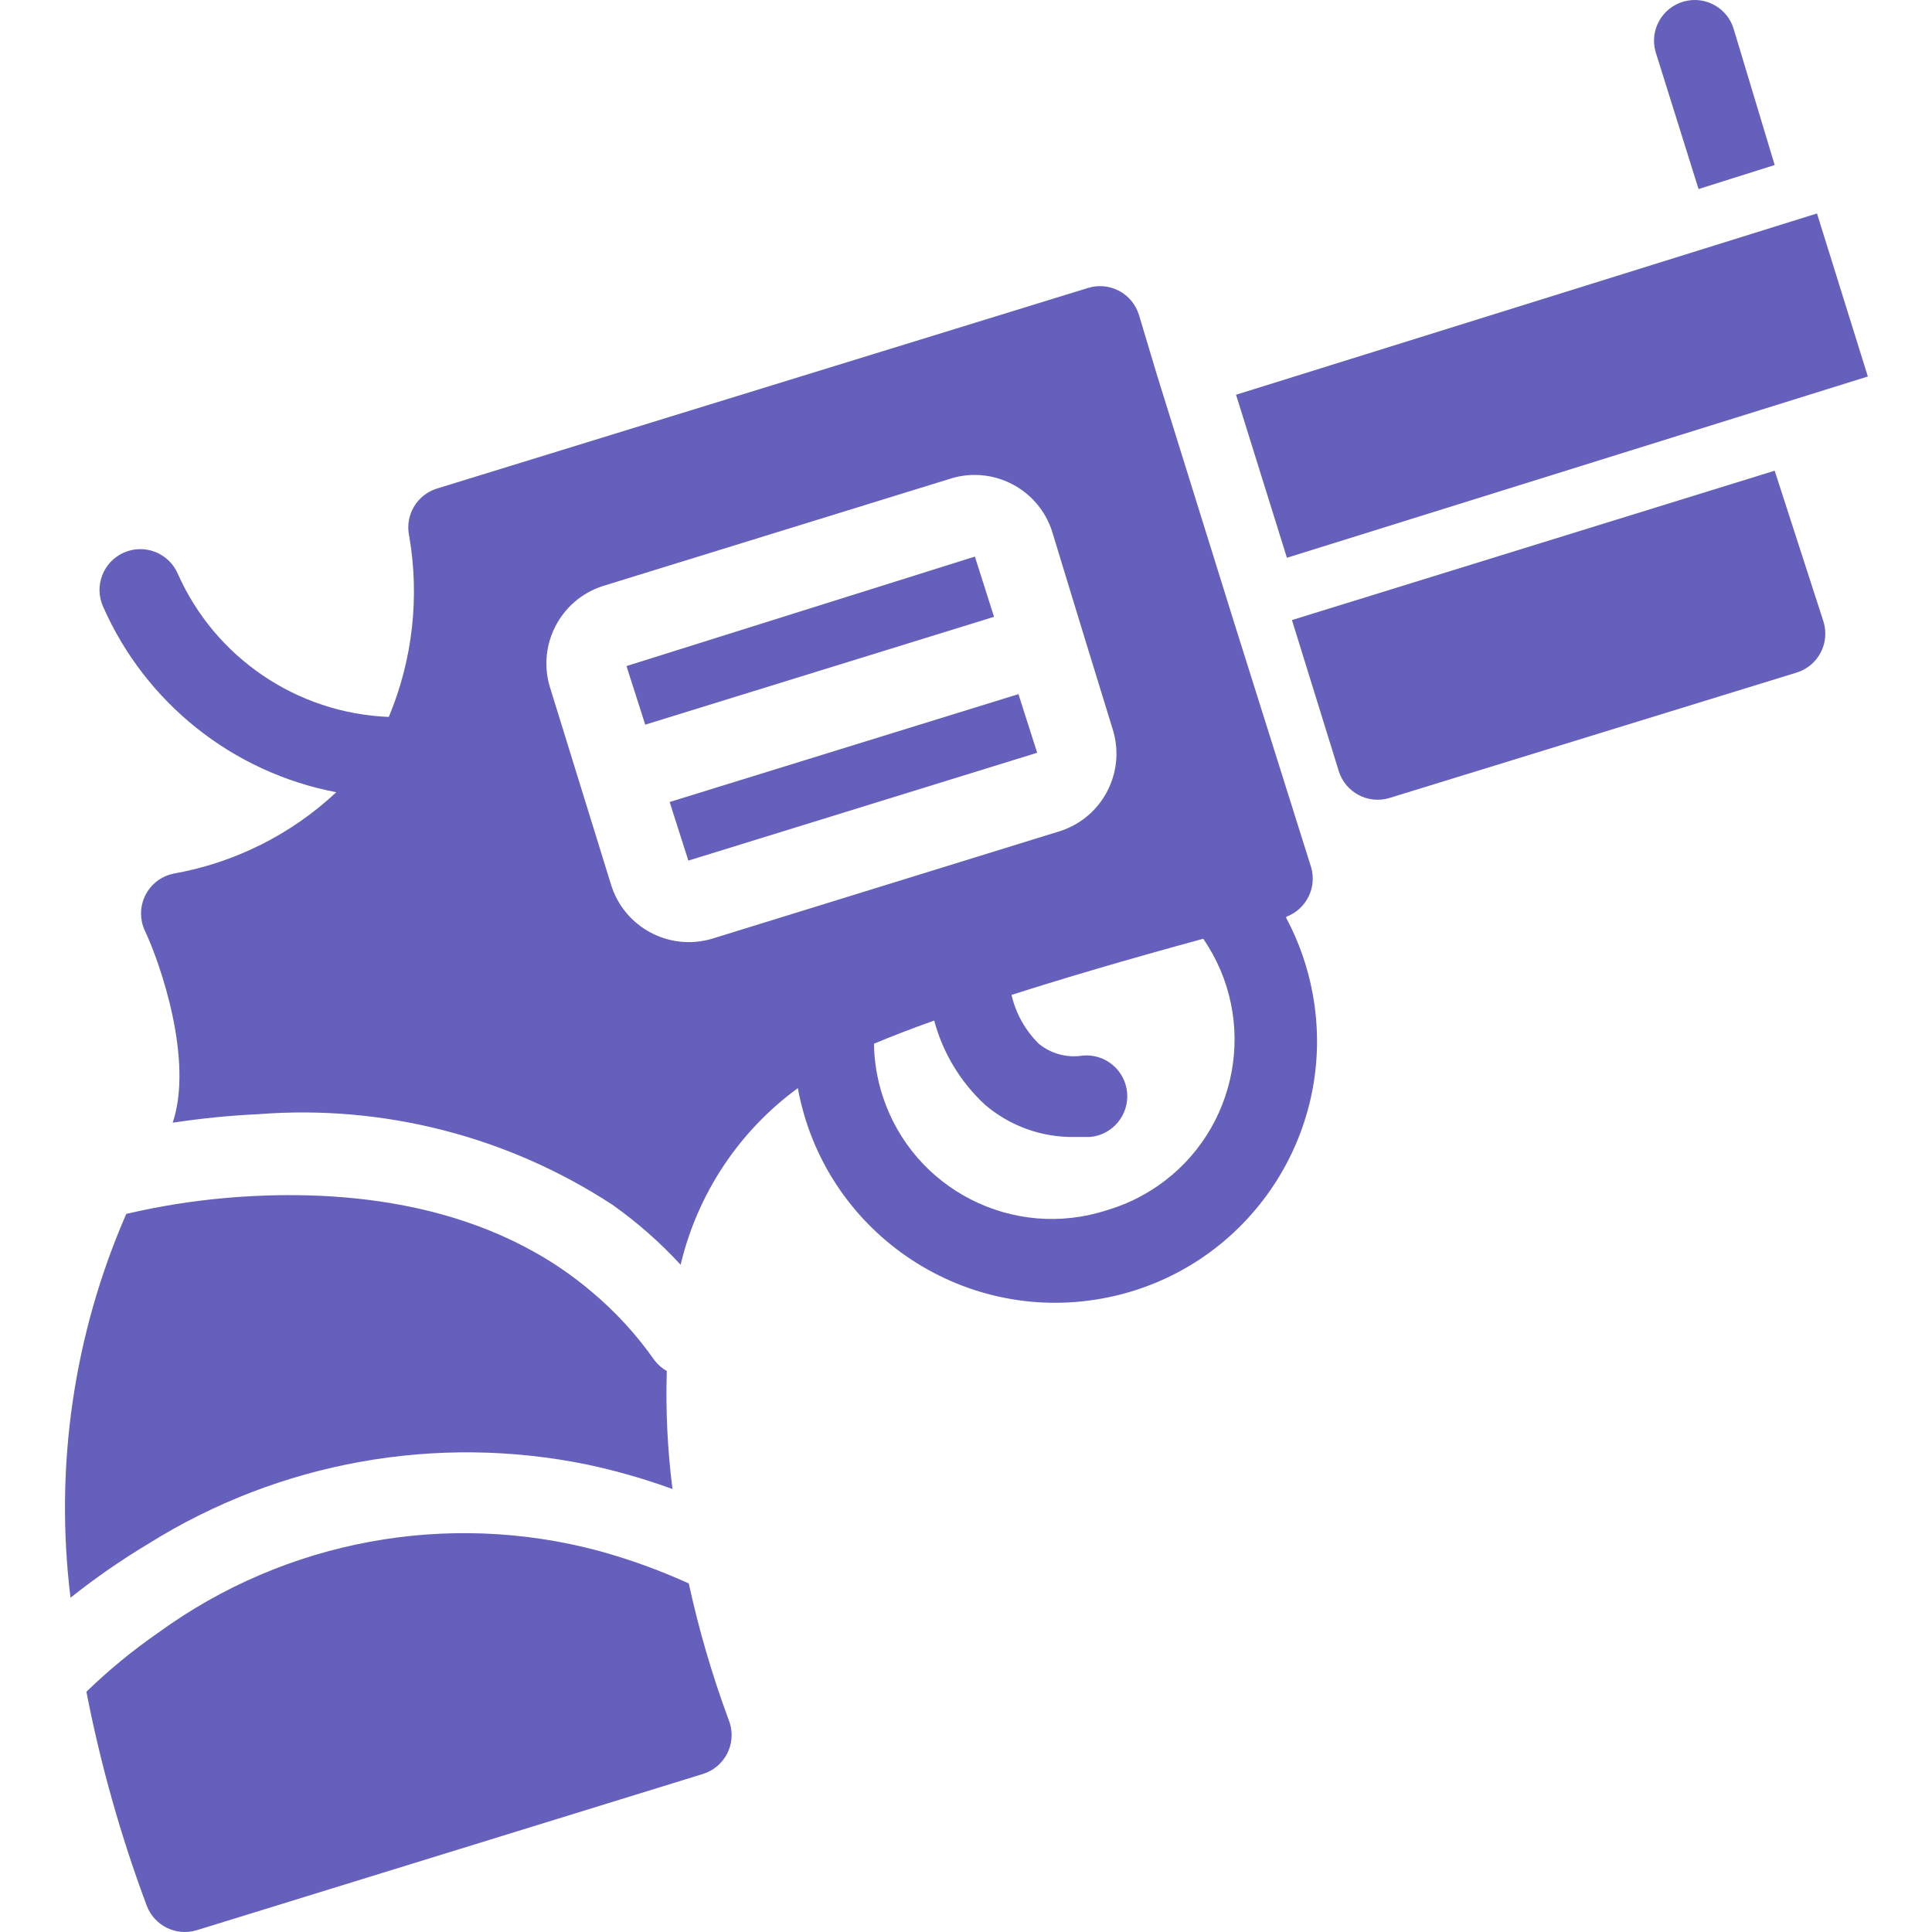 <?xml version="1.0"?>
<svg xmlns="http://www.w3.org/2000/svg" xmlns:xlink="http://www.w3.org/1999/xlink" xmlns:svgjs="http://svgjs.com/svgjs" version="1.1" x="0" y="0" viewBox="0 0 379.748 379.748" style="enable-background:new 0 0 512 512" xml:space="preserve" class=""><g>
<g xmlns="http://www.w3.org/2000/svg">
	<g>
		<path d="M131.062,269.478c-0.931-0.526-1.747-1.233-2.4-2.08c-3.518-5.035-7.688-9.581-12.4-13.52    c-22.16-18.8-51.92-20.16-72-18.4c-6.546,0.578-13.042,1.621-19.44,3.12c-10.345,23.711-14.13,49.766-10.96,75.44    c4.88-3.882,10.011-7.436,15.36-10.64c25.686-16.058,56.567-21.616,86.24-15.52c5.678,1.212,11.264,2.815,16.72,4.8    C131.198,284.986,130.824,277.228,131.062,269.478z" fill="#6460bc" data-original="#000000" style="" class=""/>
	</g>
</g>
<g xmlns="http://www.w3.org/2000/svg">
	<g>
		<path d="M358.422,122.198l-9.6-29.68l-94.88,29.36l9.2,29.68c1.305,4.218,5.781,6.581,10,5.28l80-24.64    C357.36,130.892,359.723,126.417,358.422,122.198z" fill="#6460bc" data-original="#000000" style="" class=""/>
	</g>
</g>
<g xmlns="http://www.w3.org/2000/svg">
	<g>
		<path d="M340.822,5.878c-1.173-4.26-5.578-6.762-9.837-5.588s-6.762,5.578-5.588,9.837c0.044,0.159,0.092,0.316,0.146,0.471    l8.32,26.56l14.96-4.72L340.822,5.878z" fill="#6460bc" data-original="#000000" style="" class=""/>
	</g>
</g>
<g xmlns="http://www.w3.org/2000/svg">
	<g>
		<path d="M258.024,195.371c-0.954-5.216-2.709-10.253-5.202-14.933v-0.24c3.937-1.467,6.069-5.73,4.88-9.76l-15.28-48.56l-14.96-48    l-3.6-12c-1.305-4.218-5.781-6.581-10-5.28l-128,39.44c-3.933,1.231-6.287,5.247-5.44,9.28c2.083,12.005,0.695,24.356-4,35.6    c-18.096-0.717-34.205-11.673-41.52-28.24c-1.812-4.043-6.557-5.852-10.6-4.04c-4.043,1.811-5.851,6.557-4.04,10.6    c8.347,18.961,25.489,32.603,45.84,36.48c-8.89,8.323-20.008,13.882-32,16c-4.327,0.895-7.109,5.127-6.214,9.454    c0.13,0.631,0.337,1.244,0.614,1.826c2.96,6.24,9.6,25.36,5.44,37.68c5.594-0.853,11.228-1.414,16.88-1.68    c24.534-1.913,49.011,4.361,69.6,17.84c4.852,3.442,9.33,7.384,13.36,11.76c3.305-13.946,11.474-26.256,23.04-34.72    c5.111,27.946,31.908,46.458,59.854,41.347C244.622,250.115,263.134,223.317,258.024,195.371z M139.942,184.518    c-8.412,2.493-17.262-2.254-19.84-10.64l-12.08-39.04c-2.37-8.243,2.183-16.889,10.32-19.6l68.88-21.28    c8.218-2.32,16.81,2.222,19.52,10.32l6.08,19.92l6,19.52c2.37,8.243-2.183,16.889-10.32,19.6L139.942,184.518z M227.514,233.135    c-3.052,2.099-6.417,3.7-9.971,4.743h0c-18.363,5.967-38.086-4.082-44.053-22.445c-1.079-3.321-1.654-6.784-1.707-10.275    c3.2-1.36,7.12-2.88,11.84-4.56c1.701,6.354,5.169,12.096,10,16.56c4.92,4.202,11.211,6.451,17.68,6.32h2.96    c4.418-0.398,7.678-4.302,7.28-8.72s-4.302-7.678-8.72-7.28c-3.079,0.501-6.226-0.344-8.64-2.32    c-2.662-2.626-4.522-5.956-5.36-9.6c10-3.2,22.4-6.88,37.68-11.04C247.445,200.425,243.421,222.191,227.514,233.135z" fill="#6460bc" data-original="#000000" style="" class=""/>
	</g>
</g>
<g xmlns="http://www.w3.org/2000/svg">
	<g>
		<rect x="245.124" y="58.896" transform="matrix(0.955 -0.298 0.298 0.955 -8.692 94.391)" width="119.567" height="33.553" fill="#6460bc" data-original="#000000" style="" class=""/>
	</g>
</g>
<g xmlns="http://www.w3.org/2000/svg">
	<g>
		<polygon points="200.182,136.438 131.622,157.638 135.302,169.158 203.862,147.958   " fill="#6460bc" data-original="#000000" style="" class=""/>
	</g>
</g>
<g xmlns="http://www.w3.org/2000/svg">
	<g>
		<polygon points="191.622,109.398 123.142,130.918 126.822,142.438 195.382,121.238   " fill="#6460bc" data-original="#000000" style="" class=""/>
	</g>
</g>
<g xmlns="http://www.w3.org/2000/svg">
	<g>
		<path d="M143.445,338.663c-0.066-0.211-0.14-0.42-0.223-0.625c-3.236-8.739-5.856-17.694-7.84-26.8    c-5.714-2.6-11.626-4.74-17.68-6.4c-29.764-7.983-61.542-2.104-86.48,16c-5.059,3.496-9.822,7.402-14.24,11.68    c2.781,14.303,6.741,28.351,11.84,42c1.469,3.977,5.785,6.118,9.84,4.88l99.52-30.72    C142.401,347.365,144.757,342.882,143.445,338.663z" fill="#6460bc" data-original="#000000" style="" class=""/>
	</g>
</g>
<g xmlns="http://www.w3.org/2000/svg">
</g>
<g xmlns="http://www.w3.org/2000/svg">
</g>
<g xmlns="http://www.w3.org/2000/svg">
</g>
<g xmlns="http://www.w3.org/2000/svg">
</g>
<g xmlns="http://www.w3.org/2000/svg">
</g>
<g xmlns="http://www.w3.org/2000/svg">
</g>
<g xmlns="http://www.w3.org/2000/svg">
</g>
<g xmlns="http://www.w3.org/2000/svg">
</g>
<g xmlns="http://www.w3.org/2000/svg">
</g>
<g xmlns="http://www.w3.org/2000/svg">
</g>
<g xmlns="http://www.w3.org/2000/svg">
</g>
<g xmlns="http://www.w3.org/2000/svg">
</g>
<g xmlns="http://www.w3.org/2000/svg">
</g>
<g xmlns="http://www.w3.org/2000/svg">
</g>
<g xmlns="http://www.w3.org/2000/svg">
</g>
</g></svg>
